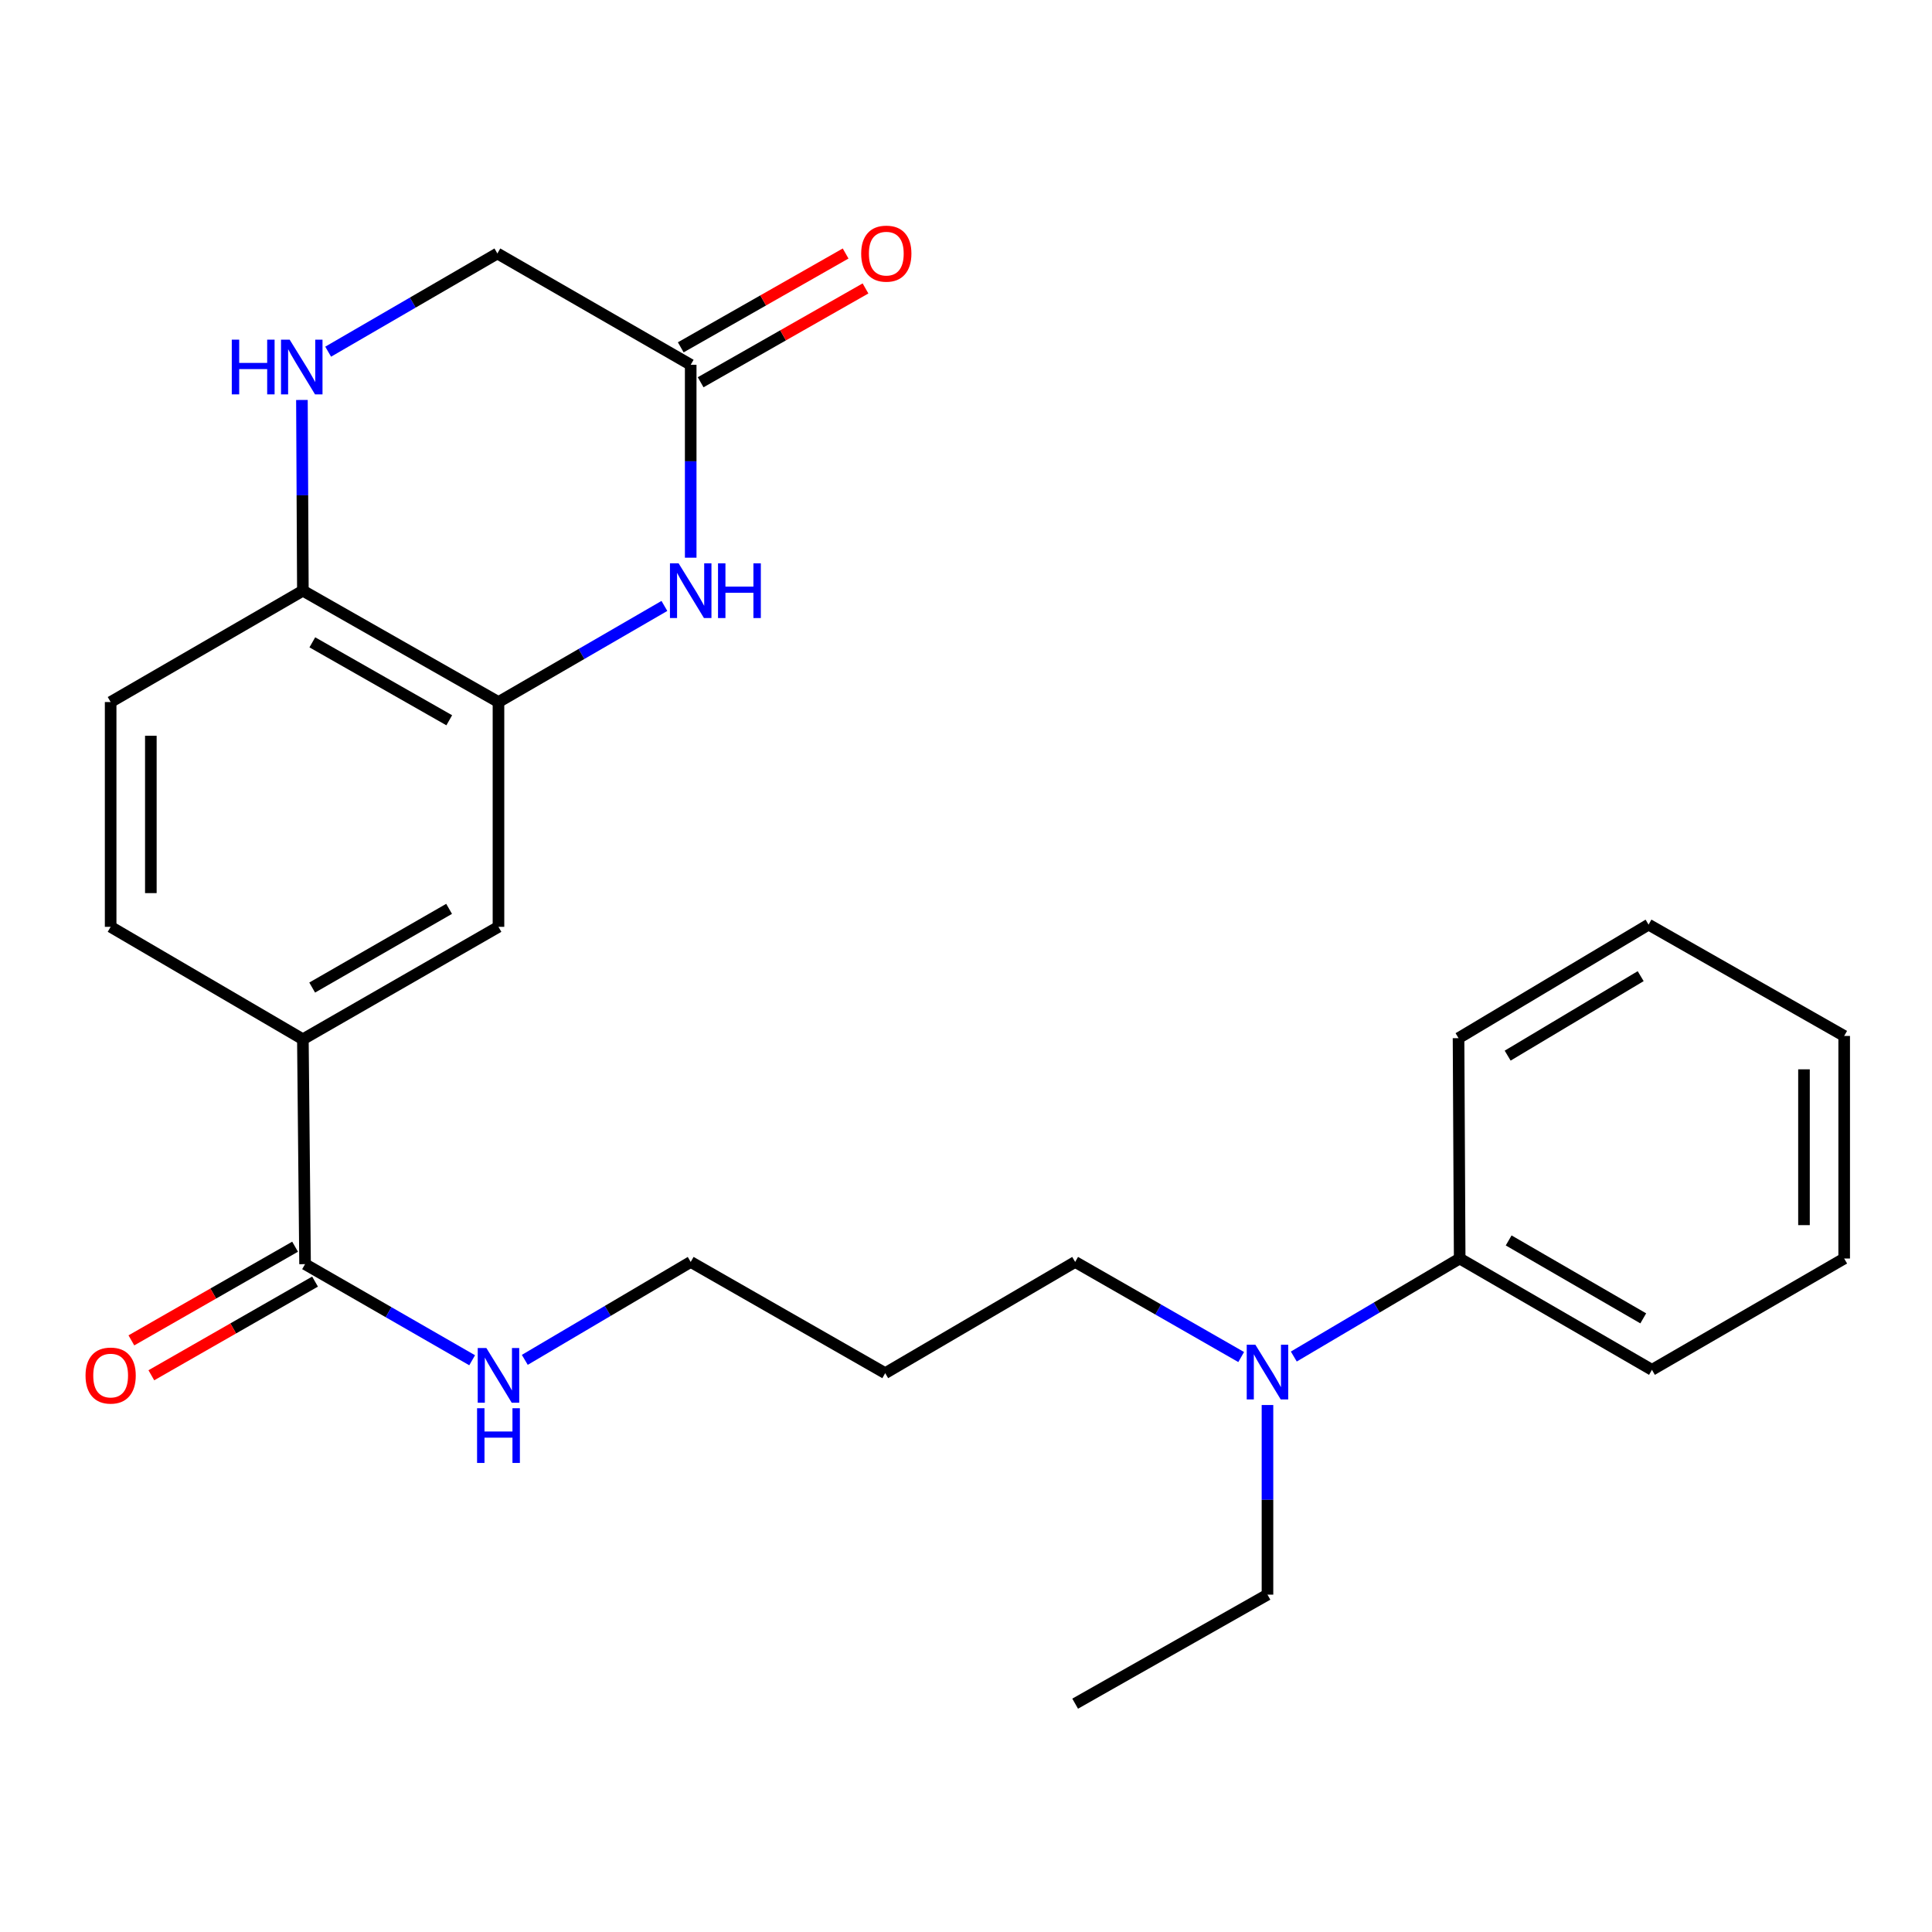 <?xml version='1.0' encoding='iso-8859-1'?>
<svg version='1.1' baseProfile='full'
              xmlns='http://www.w3.org/2000/svg'
                      xmlns:rdkit='http://www.rdkit.org/xml'
                      xmlns:xlink='http://www.w3.org/1999/xlink'
                  xml:space='preserve'
width='1000px' height='1000px' viewBox='0 0 1000 1000'>
<!-- END OF HEADER -->
<rect style='opacity:1.0;fill:#FFFFFF;stroke:none' width='1000' height='1000' x='0' y='0'> </rect>
<path class='bond-0' d='M 343.892,313.632 L 300.951,338.505' style='fill:none;fill-rule:evenodd;stroke:#0000FF;stroke-width:6px;stroke-linecap:butt;stroke-linejoin:miter;stroke-opacity:1' />
<path class='bond-0' d='M 300.951,338.505 L 258.01,363.377' style='fill:none;fill-rule:evenodd;stroke:#000000;stroke-width:6px;stroke-linecap:butt;stroke-linejoin:miter;stroke-opacity:1' />
<path class='bond-2' d='M 357.507,288.663 L 357.507,238.741' style='fill:none;fill-rule:evenodd;stroke:#0000FF;stroke-width:6px;stroke-linecap:butt;stroke-linejoin:miter;stroke-opacity:1' />
<path class='bond-2' d='M 357.507,238.741 L 357.507,188.819' style='fill:none;fill-rule:evenodd;stroke:#000000;stroke-width:6px;stroke-linecap:butt;stroke-linejoin:miter;stroke-opacity:1' />
<path class='bond-5' d='M 258.01,363.377 L 156.768,305.746' style='fill:none;fill-rule:evenodd;stroke:#000000;stroke-width:6px;stroke-linecap:butt;stroke-linejoin:miter;stroke-opacity:1' />
<path class='bond-5' d='M 232.531,372.814 L 161.661,332.472' style='fill:none;fill-rule:evenodd;stroke:#000000;stroke-width:6px;stroke-linecap:butt;stroke-linejoin:miter;stroke-opacity:1' />
<path class='bond-6' d='M 258.01,363.377 L 258.01,479.727' style='fill:none;fill-rule:evenodd;stroke:#000000;stroke-width:6px;stroke-linecap:butt;stroke-linejoin:miter;stroke-opacity:1' />
<path class='bond-1' d='M 169.856,182.031 L 213.65,156.615' style='fill:none;fill-rule:evenodd;stroke:#0000FF;stroke-width:6px;stroke-linecap:butt;stroke-linejoin:miter;stroke-opacity:1' />
<path class='bond-1' d='M 213.65,156.615 L 257.443,131.199' style='fill:none;fill-rule:evenodd;stroke:#000000;stroke-width:6px;stroke-linecap:butt;stroke-linejoin:miter;stroke-opacity:1' />
<path class='bond-25' d='M 156.275,207.017 L 156.521,256.382' style='fill:none;fill-rule:evenodd;stroke:#0000FF;stroke-width:6px;stroke-linecap:butt;stroke-linejoin:miter;stroke-opacity:1' />
<path class='bond-25' d='M 156.521,256.382 L 156.768,305.746' style='fill:none;fill-rule:evenodd;stroke:#000000;stroke-width:6px;stroke-linecap:butt;stroke-linejoin:miter;stroke-opacity:1' />
<path class='bond-9' d='M 357.507,188.819 L 257.443,131.199' style='fill:none;fill-rule:evenodd;stroke:#000000;stroke-width:6px;stroke-linecap:butt;stroke-linejoin:miter;stroke-opacity:1' />
<path class='bond-10' d='M 362.652,197.86 L 405.317,173.578' style='fill:none;fill-rule:evenodd;stroke:#000000;stroke-width:6px;stroke-linecap:butt;stroke-linejoin:miter;stroke-opacity:1' />
<path class='bond-10' d='M 405.317,173.578 L 447.982,149.296' style='fill:none;fill-rule:evenodd;stroke:#FF0000;stroke-width:6px;stroke-linecap:butt;stroke-linejoin:miter;stroke-opacity:1' />
<path class='bond-10' d='M 352.361,179.777 L 395.026,155.496' style='fill:none;fill-rule:evenodd;stroke:#000000;stroke-width:6px;stroke-linecap:butt;stroke-linejoin:miter;stroke-opacity:1' />
<path class='bond-10' d='M 395.026,155.496 L 437.691,131.214' style='fill:none;fill-rule:evenodd;stroke:#FF0000;stroke-width:6px;stroke-linecap:butt;stroke-linejoin:miter;stroke-opacity:1' />
<path class='bond-3' d='M 157.9,654.32 L 156.768,537.924' style='fill:none;fill-rule:evenodd;stroke:#000000;stroke-width:6px;stroke-linecap:butt;stroke-linejoin:miter;stroke-opacity:1' />
<path class='bond-8' d='M 152.734,645.291 L 110.368,669.535' style='fill:none;fill-rule:evenodd;stroke:#000000;stroke-width:6px;stroke-linecap:butt;stroke-linejoin:miter;stroke-opacity:1' />
<path class='bond-8' d='M 110.368,669.535 L 68.002,693.778' style='fill:none;fill-rule:evenodd;stroke:#FF0000;stroke-width:6px;stroke-linecap:butt;stroke-linejoin:miter;stroke-opacity:1' />
<path class='bond-8' d='M 163.067,663.349 L 120.702,687.593' style='fill:none;fill-rule:evenodd;stroke:#000000;stroke-width:6px;stroke-linecap:butt;stroke-linejoin:miter;stroke-opacity:1' />
<path class='bond-8' d='M 120.702,687.593 L 78.336,711.836' style='fill:none;fill-rule:evenodd;stroke:#FF0000;stroke-width:6px;stroke-linecap:butt;stroke-linejoin:miter;stroke-opacity:1' />
<path class='bond-14' d='M 157.9,654.32 L 201.141,679.193' style='fill:none;fill-rule:evenodd;stroke:#000000;stroke-width:6px;stroke-linecap:butt;stroke-linejoin:miter;stroke-opacity:1' />
<path class='bond-14' d='M 201.141,679.193 L 244.383,704.066' style='fill:none;fill-rule:evenodd;stroke:#0000FF;stroke-width:6px;stroke-linecap:butt;stroke-linejoin:miter;stroke-opacity:1' />
<path class='bond-4' d='M 156.768,537.924 L 258.01,479.727' style='fill:none;fill-rule:evenodd;stroke:#000000;stroke-width:6px;stroke-linecap:butt;stroke-linejoin:miter;stroke-opacity:1' />
<path class='bond-4' d='M 161.585,511.157 L 232.455,470.419' style='fill:none;fill-rule:evenodd;stroke:#000000;stroke-width:6px;stroke-linecap:butt;stroke-linejoin:miter;stroke-opacity:1' />
<path class='bond-11' d='M 156.768,537.924 L 57.271,479.727' style='fill:none;fill-rule:evenodd;stroke:#000000;stroke-width:6px;stroke-linecap:butt;stroke-linejoin:miter;stroke-opacity:1' />
<path class='bond-12' d='M 156.768,305.746 L 57.271,363.377' style='fill:none;fill-rule:evenodd;stroke:#000000;stroke-width:6px;stroke-linecap:butt;stroke-linejoin:miter;stroke-opacity:1' />
<path class='bond-7' d='M 642.435,702.4 L 599.468,677.788' style='fill:none;fill-rule:evenodd;stroke:#0000FF;stroke-width:6px;stroke-linecap:butt;stroke-linejoin:miter;stroke-opacity:1' />
<path class='bond-7' d='M 599.468,677.788 L 556.5,653.176' style='fill:none;fill-rule:evenodd;stroke:#000000;stroke-width:6px;stroke-linecap:butt;stroke-linejoin:miter;stroke-opacity:1' />
<path class='bond-13' d='M 669.672,702.141 L 712.6,676.774' style='fill:none;fill-rule:evenodd;stroke:#0000FF;stroke-width:6px;stroke-linecap:butt;stroke-linejoin:miter;stroke-opacity:1' />
<path class='bond-13' d='M 712.6,676.774 L 755.529,651.407' style='fill:none;fill-rule:evenodd;stroke:#000000;stroke-width:6px;stroke-linecap:butt;stroke-linejoin:miter;stroke-opacity:1' />
<path class='bond-18' d='M 656.043,727.234 L 656.043,776.311' style='fill:none;fill-rule:evenodd;stroke:#0000FF;stroke-width:6px;stroke-linecap:butt;stroke-linejoin:miter;stroke-opacity:1' />
<path class='bond-18' d='M 656.043,776.311 L 656.043,825.388' style='fill:none;fill-rule:evenodd;stroke:#000000;stroke-width:6px;stroke-linecap:butt;stroke-linejoin:miter;stroke-opacity:1' />
<path class='bond-26' d='M 57.271,479.727 L 57.271,363.377' style='fill:none;fill-rule:evenodd;stroke:#000000;stroke-width:6px;stroke-linecap:butt;stroke-linejoin:miter;stroke-opacity:1' />
<path class='bond-26' d='M 78.076,462.274 L 78.076,380.83' style='fill:none;fill-rule:evenodd;stroke:#000000;stroke-width:6px;stroke-linecap:butt;stroke-linejoin:miter;stroke-opacity:1' />
<path class='bond-19' d='M 755.529,651.407 L 855.049,709.027' style='fill:none;fill-rule:evenodd;stroke:#000000;stroke-width:6px;stroke-linecap:butt;stroke-linejoin:miter;stroke-opacity:1' />
<path class='bond-19' d='M 780.881,642.045 L 850.545,682.379' style='fill:none;fill-rule:evenodd;stroke:#000000;stroke-width:6px;stroke-linecap:butt;stroke-linejoin:miter;stroke-opacity:1' />
<path class='bond-20' d='M 755.529,651.407 L 754.939,537.346' style='fill:none;fill-rule:evenodd;stroke:#000000;stroke-width:6px;stroke-linecap:butt;stroke-linejoin:miter;stroke-opacity:1' />
<path class='bond-17' d='M 271.638,703.861 L 314.572,678.518' style='fill:none;fill-rule:evenodd;stroke:#0000FF;stroke-width:6px;stroke-linecap:butt;stroke-linejoin:miter;stroke-opacity:1' />
<path class='bond-17' d='M 314.572,678.518 L 357.507,653.176' style='fill:none;fill-rule:evenodd;stroke:#000000;stroke-width:6px;stroke-linecap:butt;stroke-linejoin:miter;stroke-opacity:1' />
<path class='bond-15' d='M 458.182,710.749 L 357.507,653.176' style='fill:none;fill-rule:evenodd;stroke:#000000;stroke-width:6px;stroke-linecap:butt;stroke-linejoin:miter;stroke-opacity:1' />
<path class='bond-16' d='M 458.182,710.749 L 556.5,653.176' style='fill:none;fill-rule:evenodd;stroke:#000000;stroke-width:6px;stroke-linecap:butt;stroke-linejoin:miter;stroke-opacity:1' />
<path class='bond-21' d='M 656.043,825.388 L 556.5,881.817' style='fill:none;fill-rule:evenodd;stroke:#000000;stroke-width:6px;stroke-linecap:butt;stroke-linejoin:miter;stroke-opacity:1' />
<path class='bond-23' d='M 855.049,709.027 L 954.545,651.407' style='fill:none;fill-rule:evenodd;stroke:#000000;stroke-width:6px;stroke-linecap:butt;stroke-linejoin:miter;stroke-opacity:1' />
<path class='bond-22' d='M 754.939,537.346 L 853.292,478.582' style='fill:none;fill-rule:evenodd;stroke:#000000;stroke-width:6px;stroke-linecap:butt;stroke-linejoin:miter;stroke-opacity:1' />
<path class='bond-22' d='M 780.363,546.392 L 849.21,505.257' style='fill:none;fill-rule:evenodd;stroke:#000000;stroke-width:6px;stroke-linecap:butt;stroke-linejoin:miter;stroke-opacity:1' />
<path class='bond-24' d='M 853.292,478.582 L 954.545,536.202' style='fill:none;fill-rule:evenodd;stroke:#000000;stroke-width:6px;stroke-linecap:butt;stroke-linejoin:miter;stroke-opacity:1' />
<path class='bond-27' d='M 954.545,651.407 L 954.545,536.202' style='fill:none;fill-rule:evenodd;stroke:#000000;stroke-width:6px;stroke-linecap:butt;stroke-linejoin:miter;stroke-opacity:1' />
<path class='bond-27' d='M 933.74,634.126 L 933.74,553.483' style='fill:none;fill-rule:evenodd;stroke:#000000;stroke-width:6px;stroke-linecap:butt;stroke-linejoin:miter;stroke-opacity:1' />
<path  class='atom-0' d='M 351.247 291.586
L 360.527 306.586
Q 361.447 308.066, 362.927 310.746
Q 364.407 313.426, 364.487 313.586
L 364.487 291.586
L 368.247 291.586
L 368.247 319.906
L 364.367 319.906
L 354.407 303.506
Q 353.247 301.586, 352.007 299.386
Q 350.807 297.186, 350.447 296.506
L 350.447 319.906
L 346.767 319.906
L 346.767 291.586
L 351.247 291.586
' fill='#0000FF'/>
<path  class='atom-0' d='M 371.647 291.586
L 375.487 291.586
L 375.487 303.626
L 389.967 303.626
L 389.967 291.586
L 393.807 291.586
L 393.807 319.906
L 389.967 319.906
L 389.967 306.826
L 375.487 306.826
L 375.487 319.906
L 371.647 319.906
L 371.647 291.586
' fill='#0000FF'/>
<path  class='atom-2' d='M 119.97 175.803
L 123.81 175.803
L 123.81 187.843
L 138.29 187.843
L 138.29 175.803
L 142.13 175.803
L 142.13 204.123
L 138.29 204.123
L 138.29 191.043
L 123.81 191.043
L 123.81 204.123
L 119.97 204.123
L 119.97 175.803
' fill='#0000FF'/>
<path  class='atom-2' d='M 149.93 175.803
L 159.21 190.803
Q 160.13 192.283, 161.61 194.963
Q 163.09 197.643, 163.17 197.803
L 163.17 175.803
L 166.93 175.803
L 166.93 204.123
L 163.05 204.123
L 153.09 187.723
Q 151.93 185.803, 150.69 183.603
Q 149.49 181.403, 149.13 180.723
L 149.13 204.123
L 145.45 204.123
L 145.45 175.803
L 149.93 175.803
' fill='#0000FF'/>
<path  class='atom-8' d='M 649.783 696.034
L 659.063 711.034
Q 659.983 712.514, 661.463 715.194
Q 662.943 717.874, 663.023 718.034
L 663.023 696.034
L 666.783 696.034
L 666.783 724.354
L 662.903 724.354
L 652.943 707.954
Q 651.783 706.034, 650.543 703.834
Q 649.343 701.634, 648.983 700.954
L 648.983 724.354
L 645.303 724.354
L 645.303 696.034
L 649.783 696.034
' fill='#0000FF'/>
<path  class='atom-9' d='M 44.271 711.985
Q 44.271 705.185, 47.631 701.385
Q 50.991 697.585, 57.271 697.585
Q 63.551 697.585, 66.911 701.385
Q 70.271 705.185, 70.271 711.985
Q 70.271 718.865, 66.871 722.785
Q 63.471 726.665, 57.271 726.665
Q 51.031 726.665, 47.631 722.785
Q 44.271 718.905, 44.271 711.985
M 57.271 723.465
Q 61.591 723.465, 63.911 720.585
Q 66.271 717.665, 66.271 711.985
Q 66.271 706.425, 63.911 703.625
Q 61.591 700.785, 57.271 700.785
Q 52.951 700.785, 50.591 703.585
Q 48.271 706.385, 48.271 711.985
Q 48.271 717.705, 50.591 720.585
Q 52.951 723.465, 57.271 723.465
' fill='#FF0000'/>
<path  class='atom-11' d='M 445.749 131.279
Q 445.749 124.479, 449.109 120.679
Q 452.469 116.879, 458.749 116.879
Q 465.029 116.879, 468.389 120.679
Q 471.749 124.479, 471.749 131.279
Q 471.749 138.159, 468.349 142.079
Q 464.949 145.959, 458.749 145.959
Q 452.509 145.959, 449.109 142.079
Q 445.749 138.199, 445.749 131.279
M 458.749 142.759
Q 463.069 142.759, 465.389 139.879
Q 467.749 136.959, 467.749 131.279
Q 467.749 125.719, 465.389 122.919
Q 463.069 120.079, 458.749 120.079
Q 454.429 120.079, 452.069 122.879
Q 449.749 125.679, 449.749 131.279
Q 449.749 136.999, 452.069 139.879
Q 454.429 142.759, 458.749 142.759
' fill='#FF0000'/>
<path  class='atom-15' d='M 251.75 697.745
L 261.03 712.745
Q 261.95 714.225, 263.43 716.905
Q 264.91 719.585, 264.99 719.745
L 264.99 697.745
L 268.75 697.745
L 268.75 726.065
L 264.87 726.065
L 254.91 709.665
Q 253.75 707.745, 252.51 705.545
Q 251.31 703.345, 250.95 702.665
L 250.95 726.065
L 247.27 726.065
L 247.27 697.745
L 251.75 697.745
' fill='#0000FF'/>
<path  class='atom-15' d='M 246.93 728.897
L 250.77 728.897
L 250.77 740.937
L 265.25 740.937
L 265.25 728.897
L 269.09 728.897
L 269.09 757.217
L 265.25 757.217
L 265.25 744.137
L 250.77 744.137
L 250.77 757.217
L 246.93 757.217
L 246.93 728.897
' fill='#0000FF'/>
</svg>
